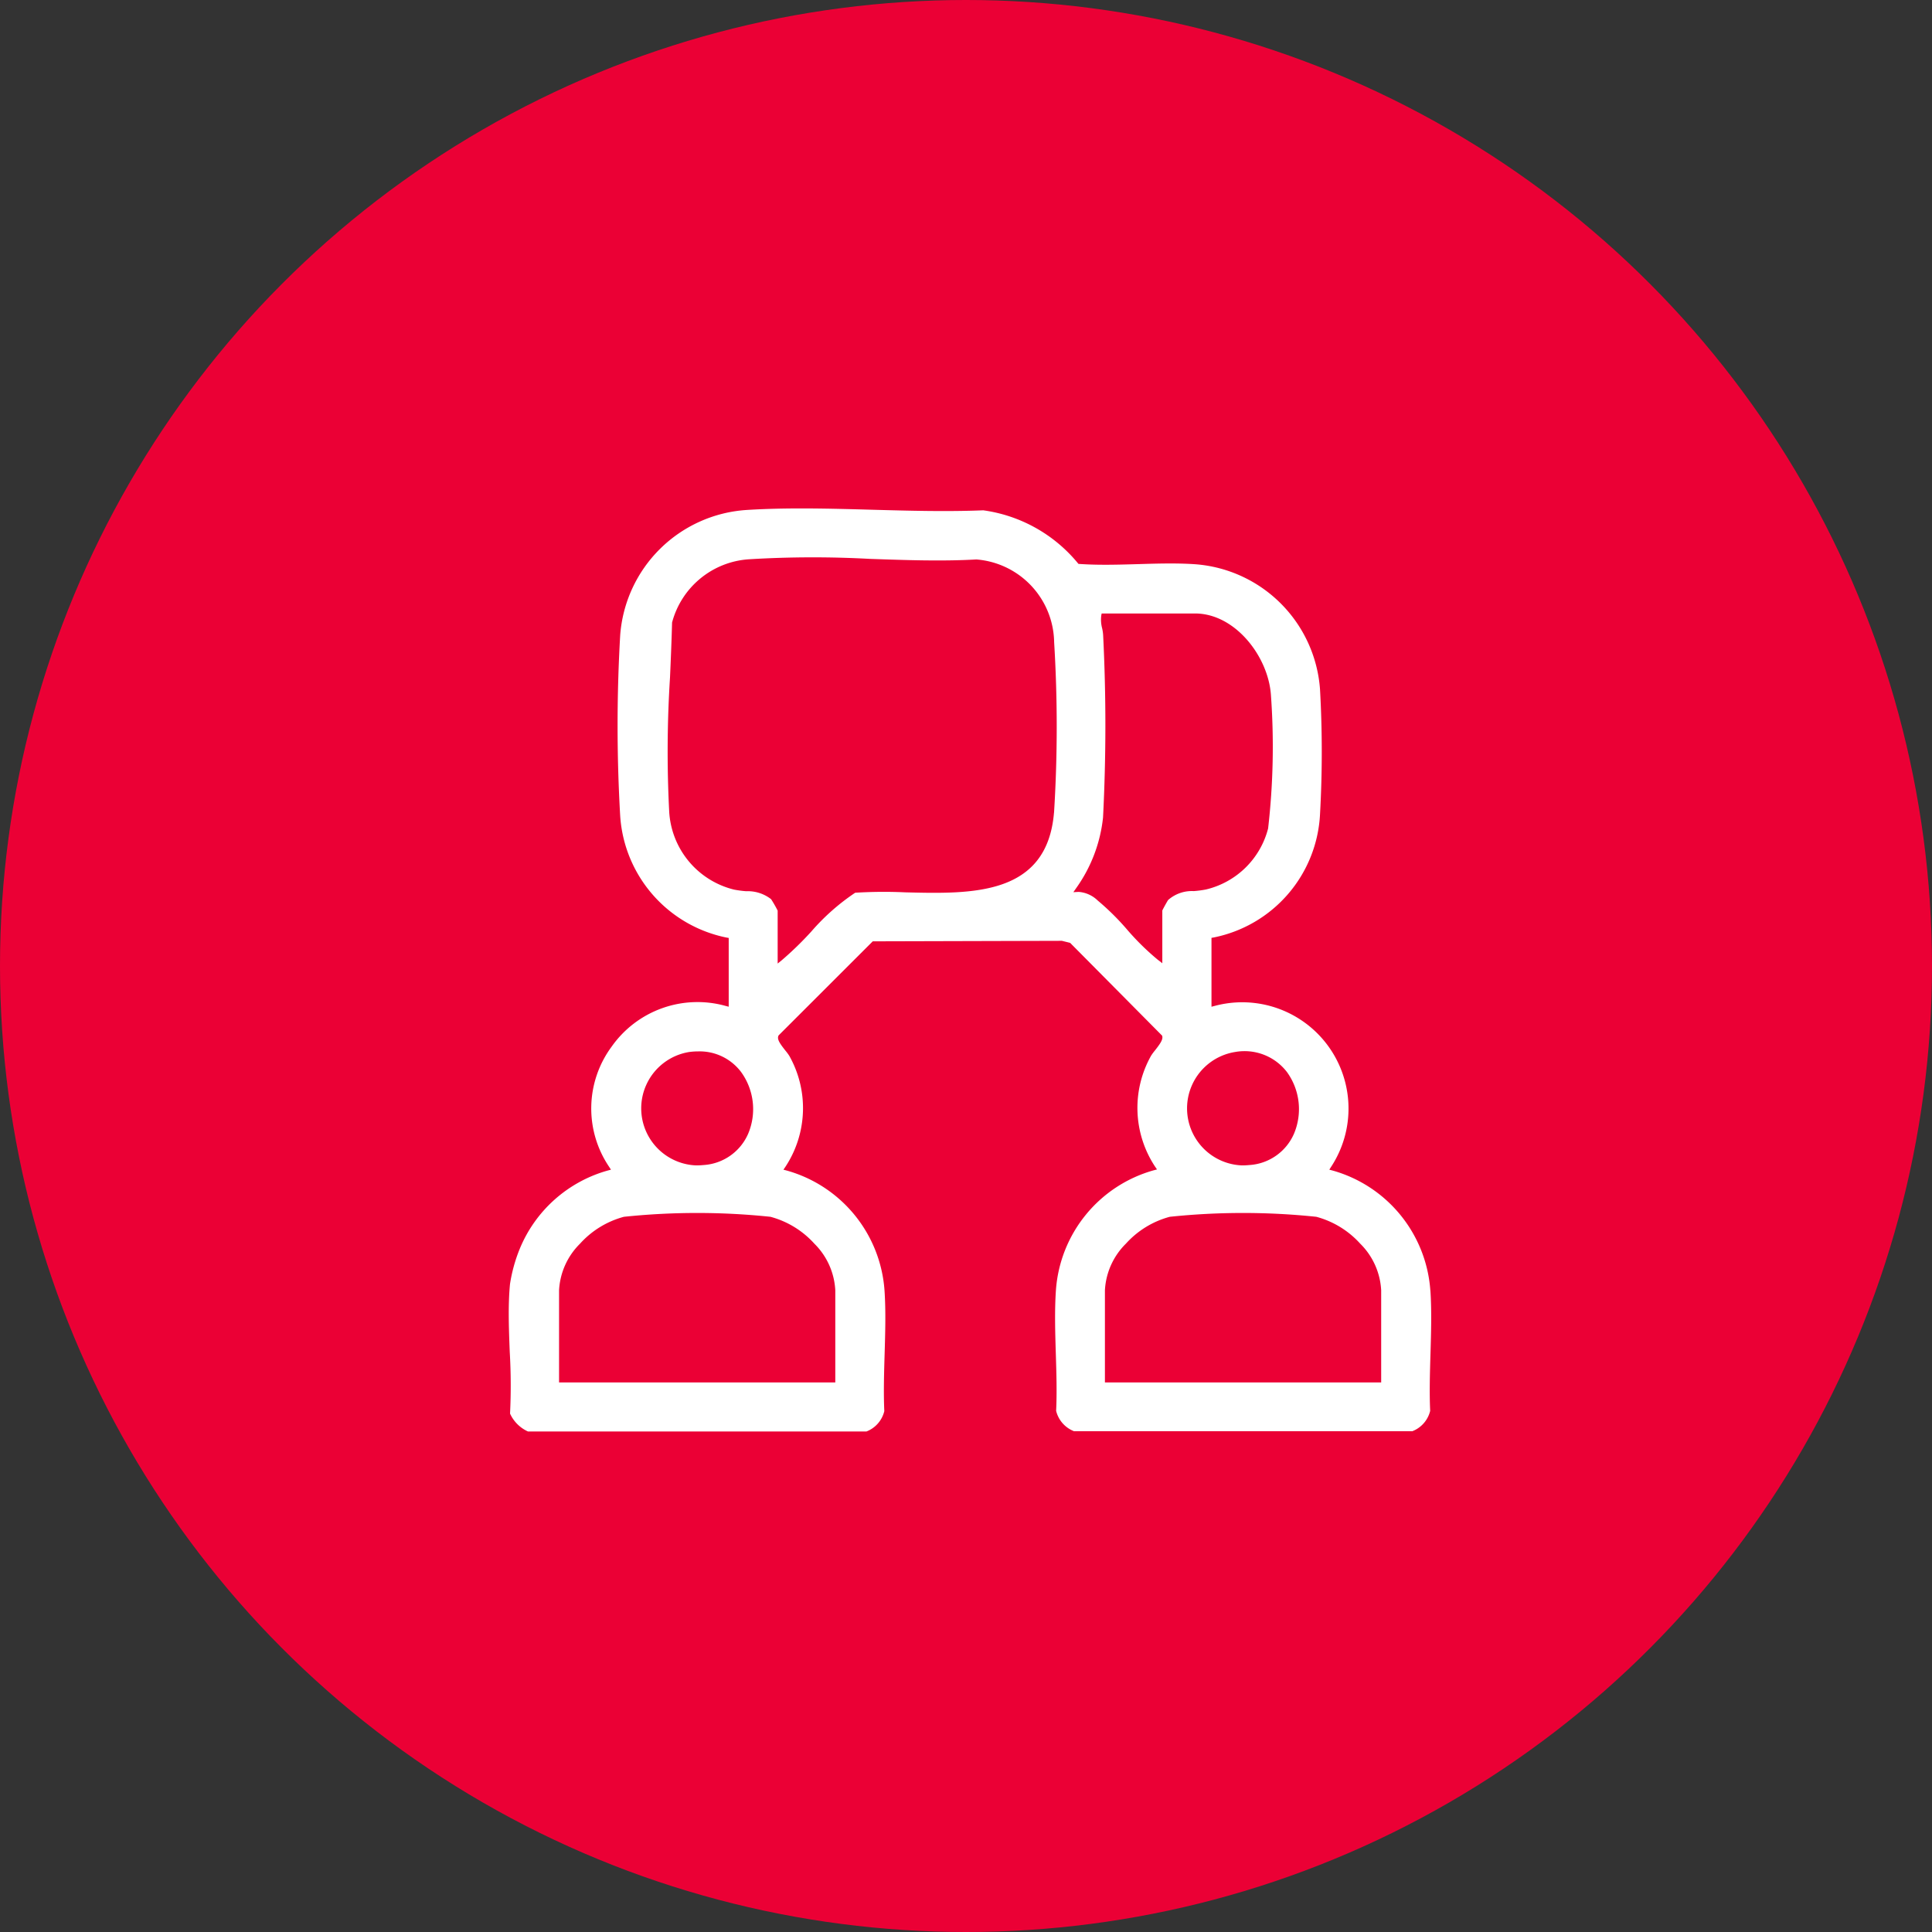 <?xml version="1.0" encoding="UTF-8"?> <svg xmlns="http://www.w3.org/2000/svg" width="95" height="95" viewBox="0 0 95 95"><rect x="0" y="0" width="95" height="95" fill="#333333" stroke="none"/><g id="Group_115" data-name="Group 115" transform="translate(-156.049 -1810.97)"><circle id="Ellipse_6" data-name="Ellipse 6" cx="47.5" cy="47.5" r="47.5" transform="translate(156.049 1810.97)" fill="#eb0035"></circle><g id="Layer_1" data-name="Layer 1" transform="translate(181.045 1835.972)"><path id="Path_77" data-name="Path 77" d="M45.336,38.449a6.608,6.608,0,0,0-4.8-5.892l-.168-.045.094-.146a5.226,5.226,0,0,0-5.728-7.906l-.159.041V21.114l.105-.018a6.517,6.517,0,0,0,5.232-6.064,55.169,55.169,0,0,0,0-6.132,6.648,6.648,0,0,0-6.148-6.158c-.909-.062-1.869-.033-2.8-.005-.951.027-1.934.057-2.876-.008l-.049,0-.034-.038a7.314,7.314,0,0,0-4.652-2.6C21.569.164,19.7.112,17.893.063c-2.042-.057-4.155-.115-6.158.01A6.666,6.666,0,0,0,5.5,6.23a77.063,77.063,0,0,0,0,8.891A6.539,6.539,0,0,0,10.729,21.1l.107.018V24.5l-.159-.041a5.16,5.16,0,0,0-5.6,2.008,5.116,5.116,0,0,0-.125,5.9l.094.146-.168.045A6.6,6.6,0,0,0,.563,36.4a7.648,7.648,0,0,0-.482,1.743C.036,38.614.02,39.1.02,39.6c0,.619.025,1.25.049,1.871a28.483,28.483,0,0,1,.015,3.036,1.77,1.77,0,0,0,.88.879H17.61a1.432,1.432,0,0,0,.877-1c-.042-.916-.012-1.875.015-2.8.031-1.043.064-2.122-.005-3.136a6.606,6.606,0,0,0-4.8-5.892l-.17-.045.1-.146a5.241,5.241,0,0,0,.19-5.448,2.379,2.379,0,0,0-.188-.255c-.241-.307-.4-.52-.363-.69l.008-.038L13.3,25.9l4.619-4.615,9.3-.025.405.1.025.025,4.5,4.539.008.038c.033.17-.123.383-.363.69a2.588,2.588,0,0,0-.188.255,5.238,5.238,0,0,0,.19,5.448l.1.146-.17.045a6.606,6.606,0,0,0-4.8,5.892c-.07,1.014-.037,2.092-.005,3.135.029.928.059,1.889.015,2.8a1.443,1.443,0,0,0,.877,1H44.452a1.433,1.433,0,0,0,.876-1c-.042-.916-.012-1.875.015-2.8.031-1.042.064-2.121-.005-3.135ZM8.892,26.727a3.389,3.389,0,0,1,.449-.03,2.549,2.549,0,0,1,2.108,1.019,3.111,3.111,0,0,1,.345,3.027A2.566,2.566,0,0,1,9.6,32.285c-.123.012-.242.018-.357.018a2.807,2.807,0,0,1-.352-5.576Zm6.153,9.422a3.475,3.475,0,0,1,1.032,2.294v4.531H2.494V38.444a3.476,3.476,0,0,1,1.032-2.293A4.455,4.455,0,0,1,5.683,34.83a34.641,34.641,0,0,1,7.206,0,4.464,4.464,0,0,1,2.157,1.32ZM26.831,14.957c-.342,4.1-4.045,4-7.312,3.919a23.083,23.083,0,0,0-2.463.019A10.784,10.784,0,0,0,14.9,20.8a16.2,16.2,0,0,1-1.45,1.41l-.207.168V19.774a6.252,6.252,0,0,0-.322-.561,1.866,1.866,0,0,0-1.228-.392,5.353,5.353,0,0,1-.593-.079,4.194,4.194,0,0,1-3.192-3.869A57.272,57.272,0,0,1,7.95,8.306c.041-.928.077-1.806.1-2.663l0-.03A4.193,4.193,0,0,1,11.811,2.5a51.754,51.754,0,0,1,5.959-.021c1.743.06,3.543.125,5.231.029h.022a4.147,4.147,0,0,1,3.815,4.063,68.044,68.044,0,0,1-.005,8.388Zm8.9,11.77a2.627,2.627,0,0,1,2.557.988,3.111,3.111,0,0,1,.345,3.027,2.566,2.566,0,0,1-2.193,1.543c-.123.012-.242.018-.357.018a2.807,2.807,0,0,1-.352-5.576Zm-3.771-4.515a12.507,12.507,0,0,1-1.54-1.511,12.386,12.386,0,0,0-1.442-1.425,1.5,1.5,0,0,0-.936-.422l-.259.014.148-.212A7.3,7.3,0,0,0,29.242,15.2a89.154,89.154,0,0,0,.005-8.978,2.065,2.065,0,0,0-.051-.338,1.634,1.634,0,0,1-.041-.62l.019-.1h4.593c1.964,0,3.589,2.1,3.729,3.985a35.128,35.128,0,0,1-.137,6.587,4.143,4.143,0,0,1-3.057,3,5.142,5.142,0,0,1-.6.079,1.763,1.763,0,0,0-1.259.438c-.038.052-.246.427-.286.516v2.594l-.2-.156ZM42.919,42.975H29.335V38.444a3.476,3.476,0,0,1,1.032-2.293,4.455,4.455,0,0,1,2.157-1.321,34.641,34.641,0,0,1,7.206,0,4.465,4.465,0,0,1,2.157,1.32,3.475,3.475,0,0,1,1.032,2.294v4.531Z" transform="translate(0 0)" fill="#fff"></path></g></g></svg> 
